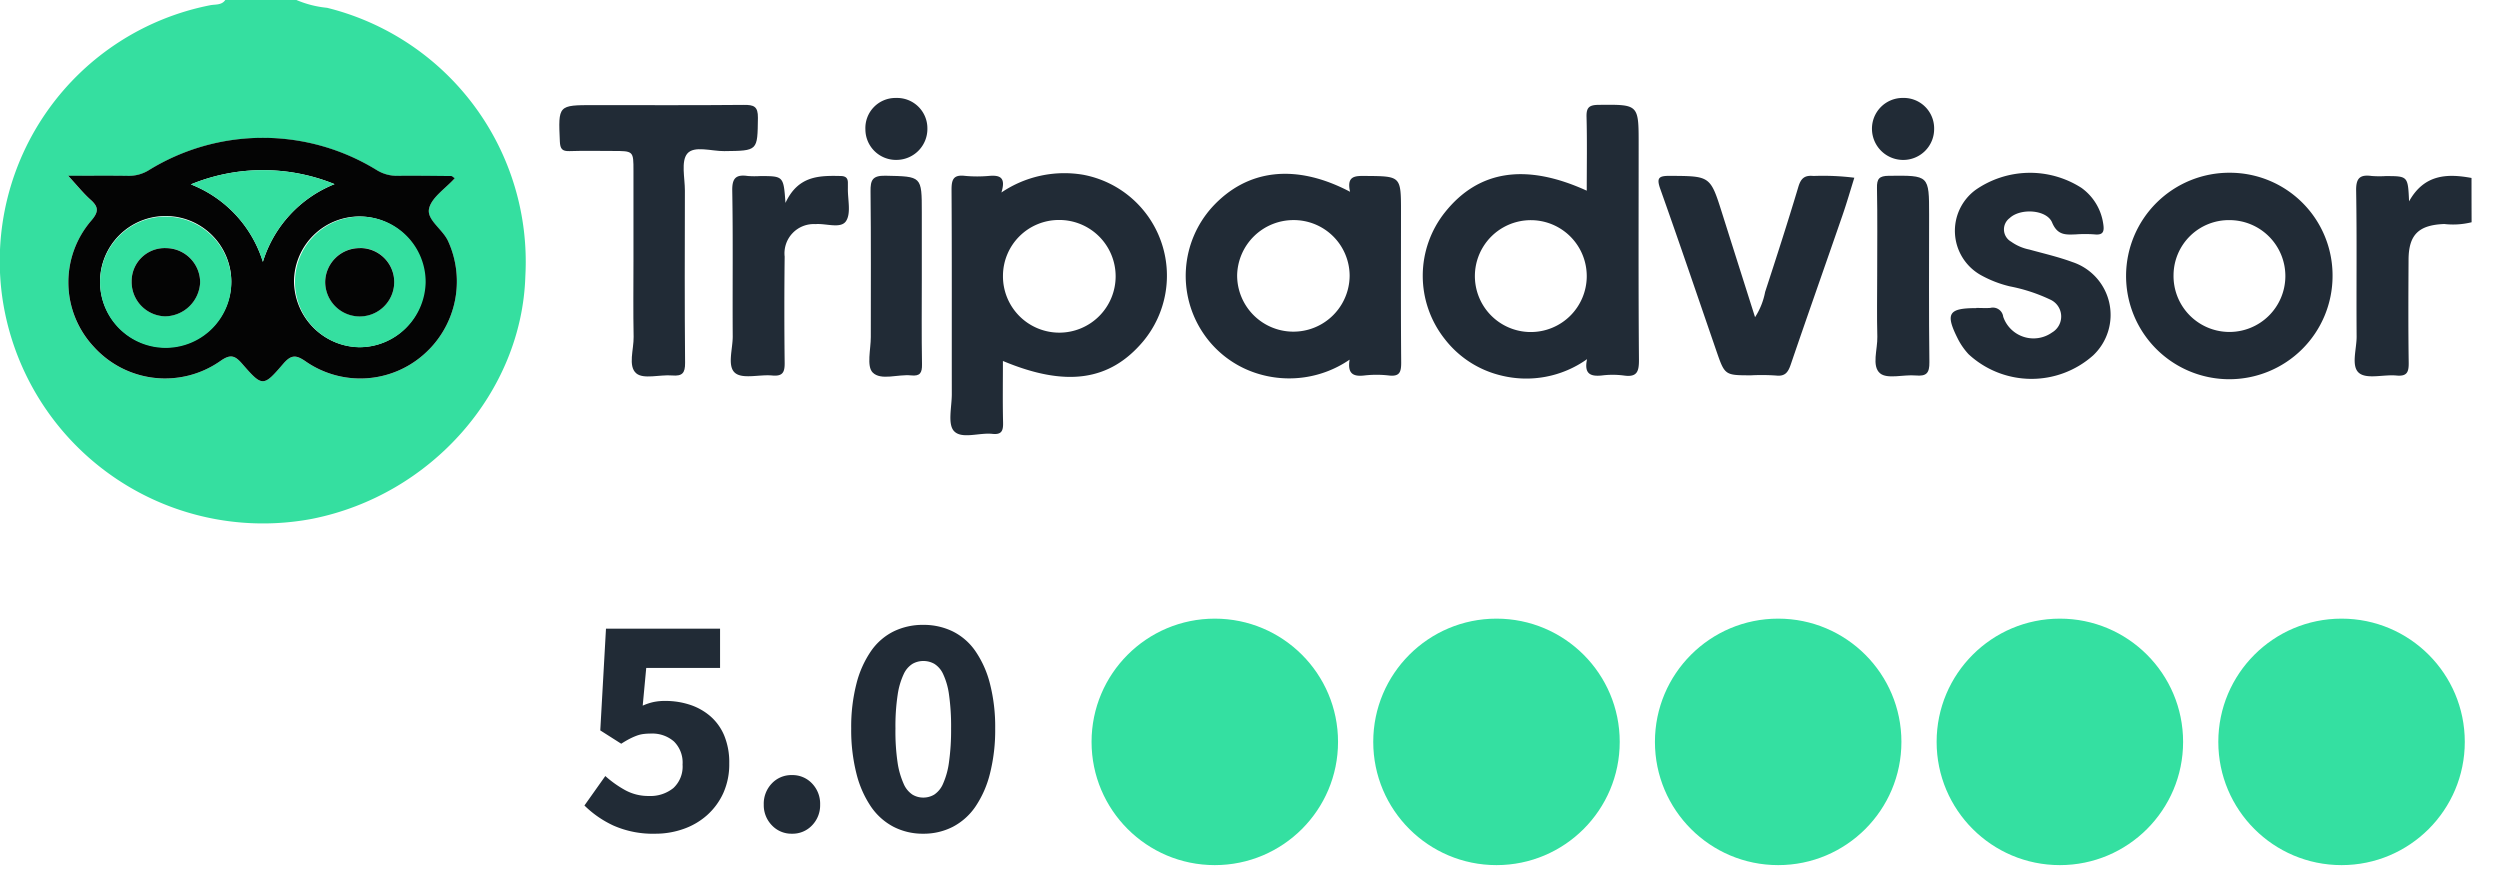<svg xmlns="http://www.w3.org/2000/svg" width="142.001" height="50.139" viewBox="0 0 142.001 50.139">
    <defs>
        <clipPath id="u9ixnbo45a">
            <path style="fill:none" d="M0 0h80v16H0z"/>
        </clipPath>
    </defs>
    <g data-name="Повторяющаяся сетка 56" transform="translate(62.001 34.139)" style="clip-path:url(#u9ixnbo45a)">
        <circle data-name="Эллипс 1077" cx="7" cy="7" r="7" transform="translate(0 1)" style="fill:#34e0a1"/>
        <circle data-name="Эллипс 1077" cx="7" cy="7" r="7" transform="translate(16 1)" style="fill:#34e0a1"/>
        <circle data-name="Эллипс 1077" cx="7" cy="7" r="7" transform="translate(32 1)" style="fill:#34e0a1"/>
        <circle data-name="Эллипс 1077" cx="7" cy="7" r="7" transform="translate(48 1)" style="fill:#34e0a1"/>
        <circle data-name="Эллипс 1077" cx="7" cy="7" r="7" transform="translate(64 1)" style="fill:#34e0a1"/>
    </g>
    <path data-name="Контур 25856" d="M4.446.216A5.538 5.538 0 0 1 2.07-.243 5.844 5.844 0 0 1 .414-1.386L1.6-3.06a6.1 6.1 0 0 0 1.125.8 2.727 2.727 0 0 0 1.341.333 2.077 2.077 0 0 0 1.4-.45 1.663 1.663 0 0 0 .522-1.332A1.686 1.686 0 0 0 5.5-5.022a1.865 1.865 0 0 0-1.3-.45 3.359 3.359 0 0 0-.45.027 1.747 1.747 0 0 0-.387.1 3.734 3.734 0 0 0-.4.18q-.207.108-.459.27l-1.19-.757.324-5.778h6.48v2.23H3.924l-.2 2.142a3.14 3.14 0 0 1 .621-.207A3.172 3.172 0 0 1 5-7.326a4.439 4.439 0 0 1 1.4.216 3.391 3.391 0 0 1 1.161.648 2.974 2.974 0 0 1 .792 1.1A3.973 3.973 0 0 1 8.64-3.78a3.982 3.982 0 0 1-.34 1.692 3.781 3.781 0 0 1-.92 1.251 3.989 3.989 0 0 1-1.341.783 4.751 4.751 0 0 1-1.593.27zm7.758 0a1.522 1.522 0 0 1-1.143-.477A1.635 1.635 0 0 1 10.6-1.44a1.657 1.657 0 0 1 .459-1.2 1.522 1.522 0 0 1 1.141-.474 1.522 1.522 0 0 1 1.143.477 1.657 1.657 0 0 1 .459 1.2 1.635 1.635 0 0 1-.459 1.179A1.522 1.522 0 0 1 12.2.216zm7.452 0a3.619 3.619 0 0 1-1.674-.387 3.535 3.535 0 0 1-1.287-1.143 5.852 5.852 0 0 1-.828-1.872 10.05 10.05 0 0 1-.3-2.574 9.84 9.84 0 0 1 .3-2.556 5.752 5.752 0 0 1 .828-1.845 3.4 3.4 0 0 1 1.287-1.116 3.765 3.765 0 0 1 1.674-.369 3.765 3.765 0 0 1 1.674.369 3.4 3.4 0 0 1 1.287 1.116 5.752 5.752 0 0 1 .828 1.845 9.84 9.84 0 0 1 .3 2.556 10.05 10.05 0 0 1-.3 2.574 5.852 5.852 0 0 1-.828 1.872A3.535 3.535 0 0 1 21.33-.171a3.619 3.619 0 0 1-1.674.387zm0-2.052a1.212 1.212 0 0 0 .63-.171 1.394 1.394 0 0 0 .5-.621 4.4 4.4 0 0 0 .333-1.206 12.993 12.993 0 0 0 .121-1.926 12.8 12.8 0 0 0-.117-1.917 3.992 3.992 0 0 0-.333-1.17 1.342 1.342 0 0 0-.5-.585 1.263 1.263 0 0 0-.63-.162 1.229 1.229 0 0 0-.612.162 1.342 1.342 0 0 0-.5.585 4.156 4.156 0 0 0-.342 1.17 11.9 11.9 0 0 0-.126 1.917 12.079 12.079 0 0 0 .12 1.926 4.588 4.588 0 0 0 .342 1.206 1.394 1.394 0 0 0 .5.621 1.179 1.179 0 0 0 .614.171z" transform="translate(32.782 47.139)" style="fill:#212b36"/>
    <path data-name="Контур 25746" d="M16.837 0a5.86 5.86 0 0 0 1.74.443A14.861 14.861 0 0 1 29.84 15.688c-.2 6.588-5.343 12.44-12.115 13.782A14.96 14.96 0 0 1 .123 16.837 14.811 14.811 0 0 1 11.925.3c.292-.063.658.012.871-.3zm8.989 10.13c-.132-.1-.153-.124-.175-.124C24.628 10 23.6 9.98 22.58 9.992a2.17 2.17 0 0 1-1.156-.308 12.332 12.332 0 0 0-12.991 0 2.169 2.169 0 0 1-1.155.31c-1.065-.017-2.13-.005-3.408-.005.524.567.865 1 1.271 1.359.463.411.471.684.042 1.189a5.365 5.365 0 0 0 .151 7.174 5.458 5.458 0 0 0 7.173.8c.572-.4.828-.328 1.244.15 1.145 1.316 1.2 1.328 2.324.016.47-.548.745-.523 1.314-.127a5.448 5.448 0 0 0 6.665-.4 5.517 5.517 0 0 0 1.4-6.445c-.307-.683-1.225-1.2-1.085-1.848s.927-1.136 1.457-1.725" style="fill:#35dfa0"/>
    <path data-name="Контур 25747" d="M468.619 38.708c0-1.453.025-2.821-.012-4.187-.015-.54.147-.682.688-.688 2.272-.022 2.272-.041 2.272 2.235 0 4.075-.017 8.15.017 12.225.006.689-.1 1.03-.879.911a4.9 4.9 0 0 0-1.227 0c-.627.064-1.027-.069-.841-.928a5.946 5.946 0 0 1-4.926.918 5.727 5.727 0 0 1-3.164-2.068 5.787 5.787 0 0 1 .026-7.2c1.9-2.374 4.575-2.8 8.046-1.218m0 4.85a3.177 3.177 0 0 0-6.353-.078 3.177 3.177 0 1 0 6.353.078" transform="translate(-378.491 -27.877)" style="fill:#212b36"/>
    <path data-name="Контур 25748" d="M309.793 66.491c0 1.221-.018 2.354.009 3.486.011.458-.065.71-.607.651-.747-.081-1.745.314-2.181-.159-.37-.4-.123-1.377-.124-2.1-.005-3.871.009-7.742-.015-11.613 0-.585.115-.857.758-.783a7.5 7.5 0 0 0 1.4 0c.572-.042.947.071.674.945a6.384 6.384 0 0 1 4.644-1.008 5.831 5.831 0 0 1 3.407 9.464c-1.892 2.248-4.377 2.616-7.968 1.112m3.178-8.007a3.178 3.178 0 0 0-3.172 3.162 3.2 3.2 0 1 0 3.172-3.162" transform="translate(-252.827 -45.984)" style="fill:#212b36"/>
    <path data-name="Контур 25749" d="M392.112 57.128c-.212-.92.3-.905.877-.9 2.015.016 2.015 0 2.015 2.048 0 2.852-.013 5.7.011 8.556 0 .537-.086.8-.7.73a6.086 6.086 0 0 0-1.4 0c-.615.07-.963-.09-.83-.9a6.06 6.06 0 0 1-5.277.777 5.764 5.764 0 0 1-3.027-2.265 5.826 5.826 0 0 1 .5-7.178c1.973-2.153 4.733-2.5 7.833-.867m-3.217 1.606a3.2 3.2 0 0 0-3.2 3.146 3.195 3.195 0 1 0 6.39-.007 3.172 3.172 0 0 0-3.194-3.139" transform="translate(-315.427 -46.234)" style="fill:#212b36"/>
    <path data-name="Контур 25750" d="M698.083 61.636a5.864 5.864 0 1 1-5.814-5.875 5.832 5.832 0 0 1 5.814 5.875m-9.032-.063a3.176 3.176 0 1 0 3.192-3.121 3.143 3.143 0 0 0-3.192 3.121" transform="translate(-565.593 -45.949)" style="fill:#212b36"/>
    <path data-name="Контур 25751" d="M184.773 42.755V37.6c0-1.121 0-1.121-1.171-1.121-.82 0-1.64-.02-2.459.008-.422.014-.532-.129-.551-.545-.092-2.068-.106-2.068 1.924-2.068 2.84 0 5.68.015 8.52-.012.574-.006.815.08.806.738-.026 1.879.008 1.866-1.911 1.887-.724.008-1.709-.326-2.1.14-.366.437-.136 1.384-.137 2.106-.007 3.261-.018 6.522.011 9.783.005.581-.161.762-.735.714-.695-.058-1.625.229-2.036-.119-.485-.411-.138-1.362-.152-2.077-.029-1.426-.009-2.853-.009-4.28" transform="translate(-148.792 -27.904)" style="fill:#212b36"/>
    <path data-name="Контур 25752" d="M631.213 63.442c.263 0 .528.017.79 0a.59.59 0 0 1 .737.5 1.819 1.819 0 0 0 2.777.893 1.053 1.053 0 0 0-.086-1.858 9.619 9.619 0 0 0-2.32-.762 6.47 6.47 0 0 1-1.625-.629 2.885 2.885 0 0 1-.315-4.849 5.412 5.412 0 0 1 6.013-.115 3.033 3.033 0 0 1 1.236 2.032c.068.425.02.668-.5.61a7.194 7.194 0 0 0-1.052 0c-.576.021-1.044.062-1.351-.675s-1.8-.828-2.409-.252a.8.8 0 0 0 .08 1.34 2.692 2.692 0 0 0 1.035.448c.815.226 1.644.415 2.435.707a3.162 3.162 0 0 1 1.188 5.308 5.264 5.264 0 0 1-7.073-.069 3.838 3.838 0 0 1-.6-.856c-.738-1.459-.552-1.763 1.037-1.763" transform="translate(-518.957 -45.951)" style="fill:#212b36"/>
    <path data-name="Контур 25753" d="M540.885 64.789a4.023 4.023 0 0 0 .574-1.438c.649-1.985 1.29-3.973 1.888-5.973.146-.487.362-.662.857-.612a14.414 14.414 0 0 1 2.321.1c-.224.715-.431 1.436-.676 2.144-.975 2.823-1.972 5.64-2.936 8.467-.151.442-.322.686-.843.624a11.868 11.868 0 0 0-1.4-.012c-1.5 0-1.5 0-1.974-1.366-1.058-3.071-2.1-6.148-3.189-9.208-.231-.648-.094-.76.555-.755 2.284.015 2.282-.006 2.962 2.152.607 1.924 1.219 3.846 1.863 5.879" transform="translate(-441.198 -46.771)" style="fill:#212b36"/>
    <path data-name="Контур 25754" d="M239 58.246c.722-1.559 1.924-1.558 3.146-1.531.313.007.41.151.4.428v.261c-.014.638.193 1.42-.105 1.872s-1.135.121-1.734.172a1.663 1.663 0 0 0-1.752 1.847q-.035 3.007 0 6.015c.008.544-.1.793-.709.736-.719-.068-1.673.217-2.107-.145-.459-.383-.13-1.361-.134-2.078-.017-2.76.022-5.521-.027-8.281-.012-.72.224-.92.881-.828a5.11 5.11 0 0 0 .7.005c1.333 0 1.333 0 1.442 1.526" transform="translate(-194.386 -46.718)" style="fill:#212b36"/>
    <path data-name="Контур 25755" d="M766.8 56.826q0 1.26.005 2.518a4.388 4.388 0 0 1-1.553.1c-1.449.055-2.02.6-2.028 2.024-.011 1.947-.02 3.9.008 5.842.008.533-.082.8-.7.74-.721-.068-1.668.22-2.115-.14-.474-.382-.138-1.359-.143-2.075-.02-2.761.02-5.523-.027-8.284-.013-.719.22-.925.882-.835a5.916 5.916 0 0 0 .788.006c1.272 0 1.272 0 1.336 1.436.855-1.534 2.149-1.589 3.546-1.33" transform="translate(-626.417 -46.72)" style="fill:#212b36"/>
    <path data-name="Контур 25756" d="M605.559 62.392c0-1.655.02-3.311-.012-4.966-.01-.525.124-.688.676-.693 2.286-.023 2.285-.044 2.285 2.222 0 2.788-.02 5.576.016 8.363.008.617-.161.812-.773.757-.693-.063-1.619.223-2.031-.125-.485-.412-.134-1.36-.153-2.073-.031-1.161-.008-2.323-.008-3.484" transform="translate(-498.934 -46.748)" style="fill:#212b36"/>
    <path data-name="Контур 25757" d="M283.622 62.471c0 1.655-.018 3.311.011 4.966.008.482-.108.682-.619.628-.747-.078-1.715.308-2.183-.165-.355-.359-.105-1.32-.106-2.013 0-2.759.016-5.518-.015-8.276-.007-.645.109-.9.844-.888 2.068.045 2.068.008 2.068 2.089v3.659" transform="translate(-231.263 -46.742)" style="fill:#212b36"/>
    <path data-name="Контур 25758" d="M281.092 31.623a1.722 1.722 0 0 1 1.8 1.717 1.759 1.759 0 0 1-1.73 1.8 1.738 1.738 0 0 1-1.791-1.731 1.709 1.709 0 0 1 1.721-1.787" transform="translate(-230.216 -26.058)" style="fill:#212b36"/>
    <path data-name="Контур 25759" d="M606.079 31.613a1.728 1.728 0 0 1 1.779 1.759 1.754 1.754 0 0 1-1.789 1.762 1.772 1.772 0 0 1-1.742-1.728 1.744 1.744 0 0 1 1.752-1.793" transform="translate(-497.998 -26.05)" style="fill:#212b36"/>
    <path data-name="Контур 25760" d="M43.948 46.823c-.53.589-1.318 1.087-1.456 1.725s.778 1.165 1.085 1.848a5.517 5.517 0 0 1-1.4 6.445 5.447 5.447 0 0 1-6.664.4c-.569-.4-.845-.42-1.314.128-1.124 1.311-1.178 1.3-2.324-.016-.416-.478-.671-.554-1.244-.15a5.458 5.458 0 0 1-7.173-.805 5.365 5.365 0 0 1-.151-7.174c.429-.5.421-.777-.042-1.189-.406-.36-.747-.792-1.271-1.359 1.278 0 2.343-.011 3.408.005a2.167 2.167 0 0 0 1.155-.31 12.333 12.333 0 0 1 12.991 0 2.17 2.17 0 0 0 1.156.308c1.024-.012 2.048.005 3.072.013.021 0 .043.029.175.124m-5.42 9.595a3.711 3.711 0 1 0-3.709-3.762 3.772 3.772 0 0 0 3.709 3.762m-7.271-3.748a3.728 3.728 0 1 0-3.706 3.755 3.746 3.746 0 0 0 3.706-3.755m5.864-5.511a10.783 10.783 0 0 0-8.159.014 6.922 6.922 0 0 1 4.089 4.4 6.958 6.958 0 0 1 4.07-4.414" transform="translate(-18.122 -36.693)" style="fill:#040404"/>
    <path data-name="Контур 25761" d="M98.605 77.346a3.711 3.711 0 1 1 3.77-3.7 3.767 3.767 0 0 1-3.77 3.7m.048-5.637a1.951 1.951 0 0 0-1.982 1.9 1.96 1.96 0 0 0 3.921.038 1.936 1.936 0 0 0-1.939-1.943" transform="translate(-78.198 -57.621)" style="fill:#35dfa0"/>
    <path data-name="Контур 25762" d="M39.743 73.59a3.728 3.728 0 1 1-3.8-3.667 3.747 3.747 0 0 1 3.8 3.667m-3.7-1.877A1.879 1.879 0 0 0 34.08 73.6a1.954 1.954 0 0 0 1.9 1.983 2.018 2.018 0 0 0 1.991-1.922 1.95 1.95 0 0 0-1.929-1.952" transform="translate(-26.604 -57.619)" style="fill:#35dfa0"/>
    <path data-name="Контур 25763" d="M69.776 55.726a6.958 6.958 0 0 0-4.07 4.414 6.922 6.922 0 0 0-4.089-4.4 10.783 10.783 0 0 1 8.159-.014" transform="translate(-50.775 -45.267)" style="fill:#35dfa0"/>
    <path data-name="Контур 25764" d="M106.966 80.072a1.936 1.936 0 0 1 1.939 1.943 1.96 1.96 0 0 1-3.921-.038 1.951 1.951 0 0 1 1.982-1.9" transform="translate(-86.512 -65.982)" style="fill:#040404"/>
    <path data-name="Контур 25765" d="M44.443 80.1a1.95 1.95 0 0 1 1.929 1.952 2.018 2.018 0 0 1-1.991 1.922 1.953 1.953 0 0 1-1.9-1.983 1.879 1.879 0 0 1 1.962-1.891" transform="translate(-35.004 -66.006)" style="fill:#040404"/>
</svg>
